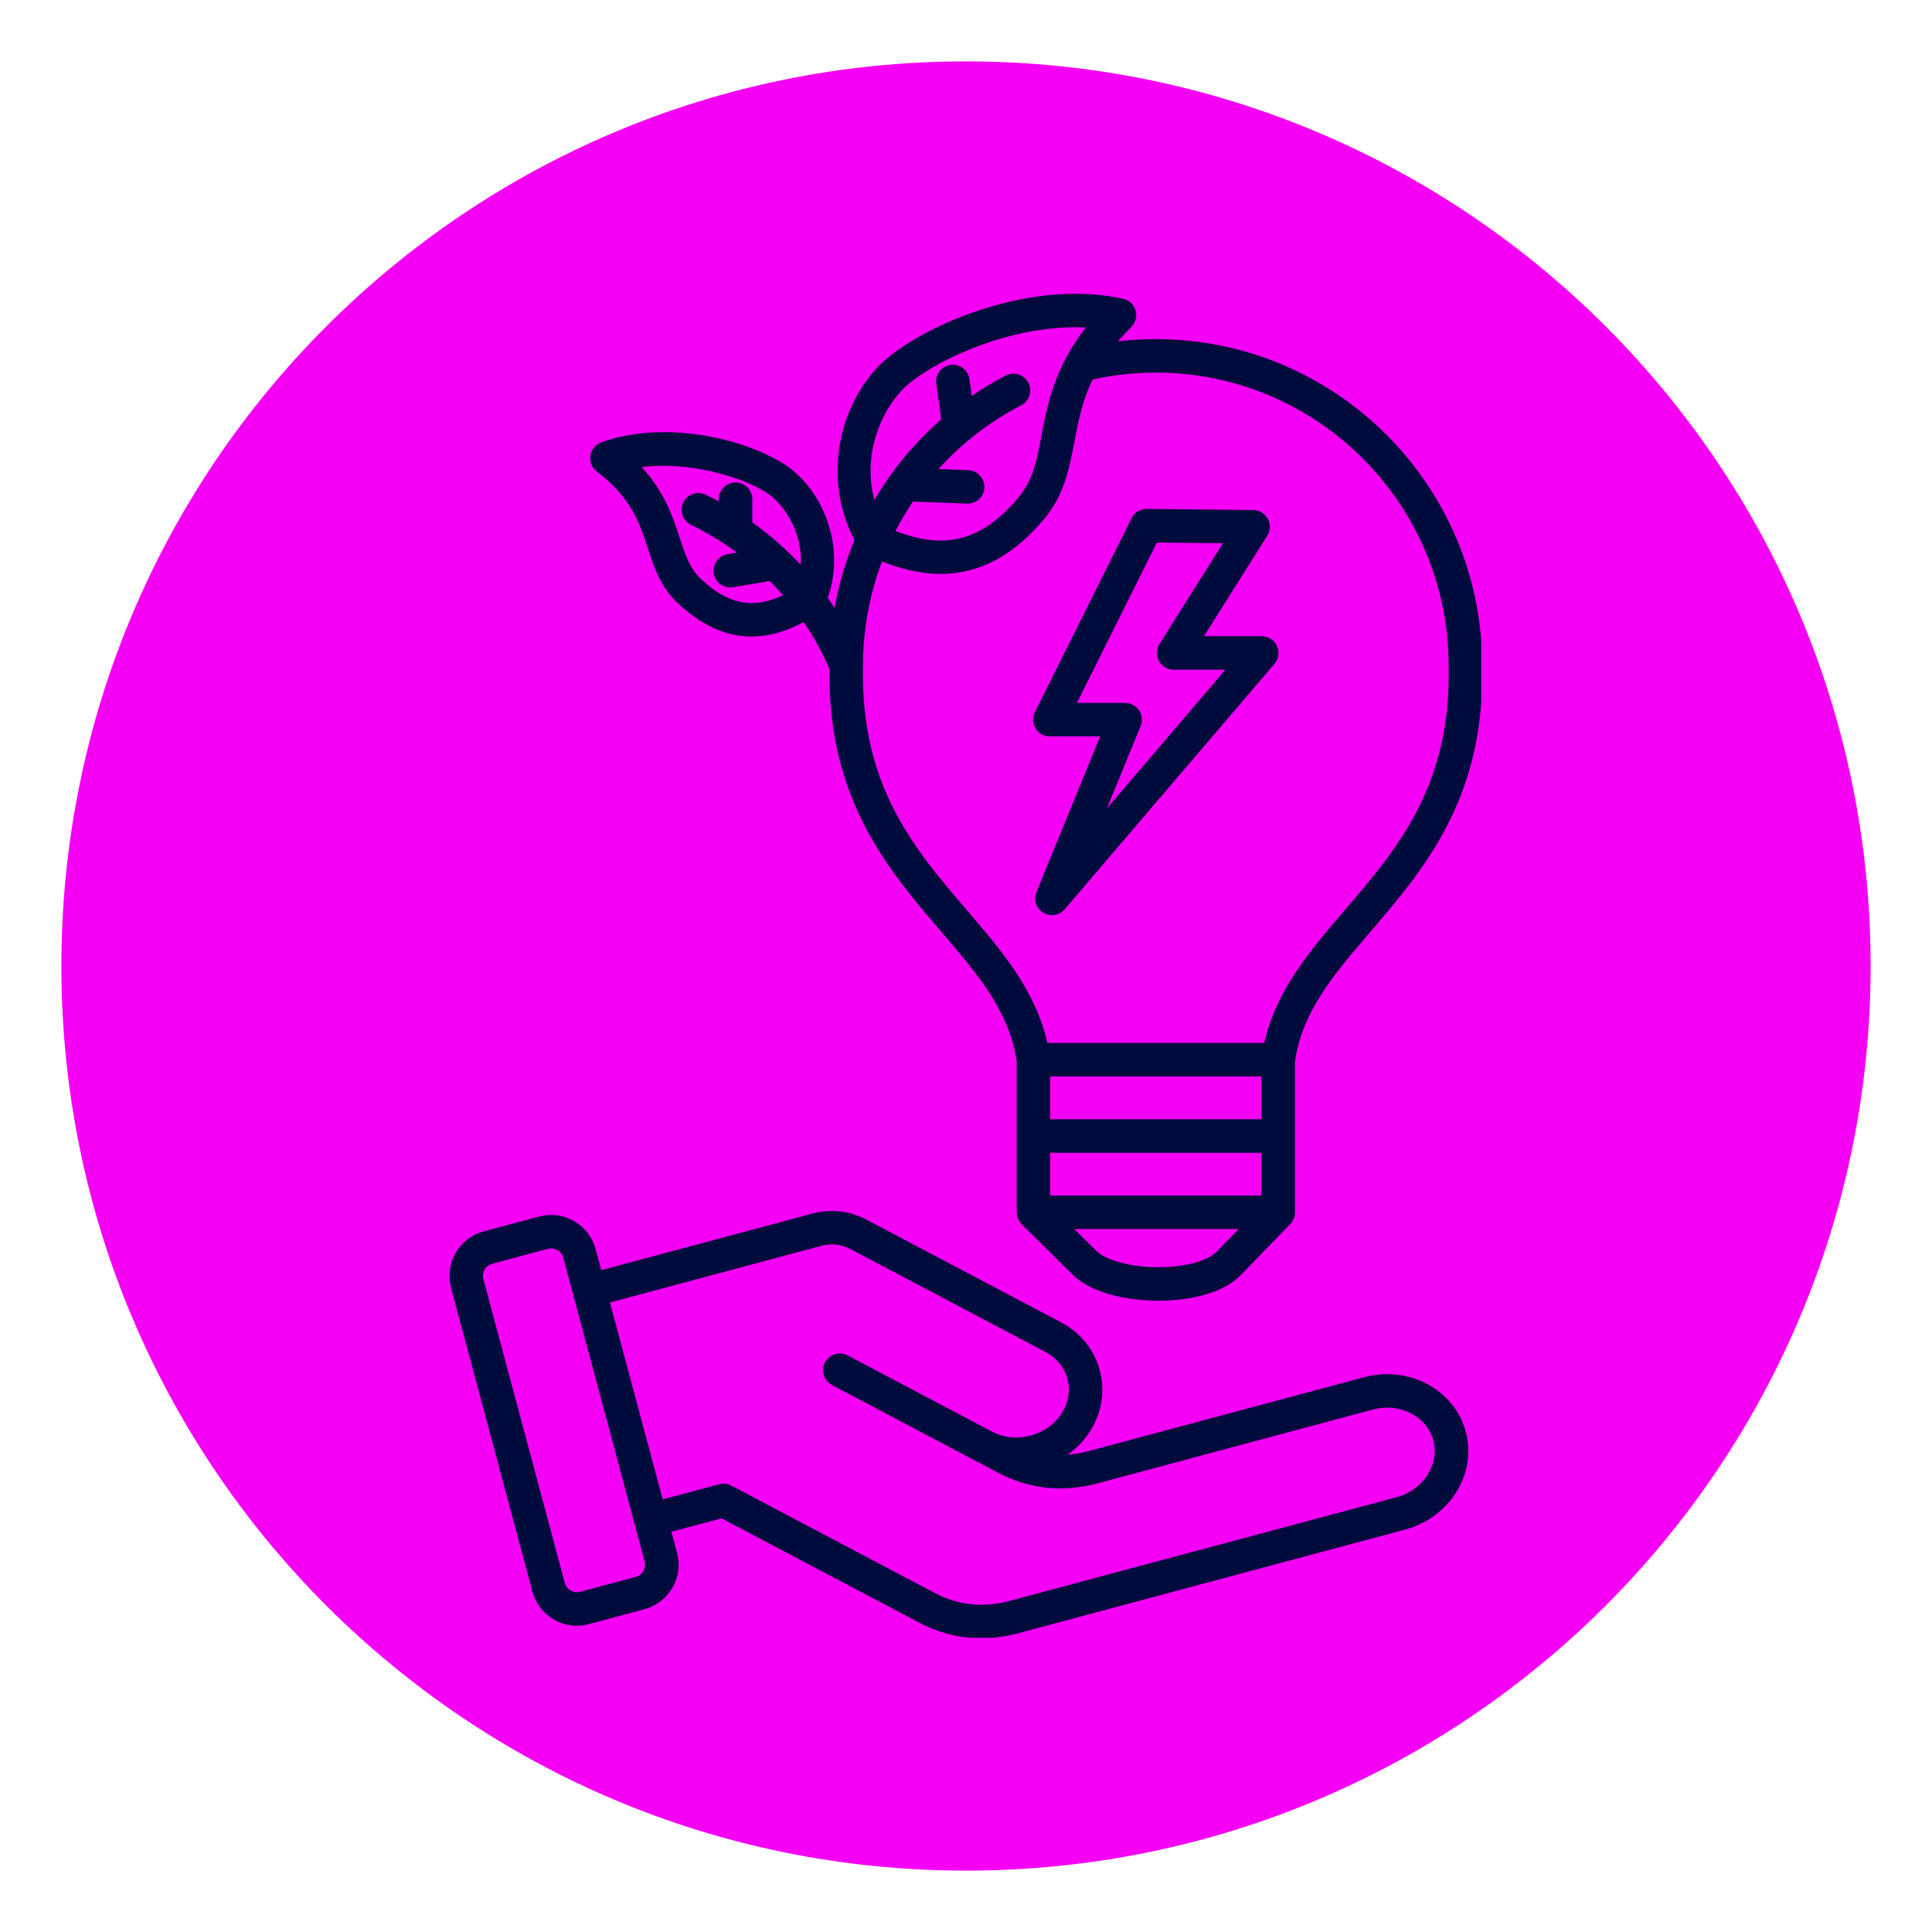 <svg xmlns="http://www.w3.org/2000/svg" xmlns:xlink="http://www.w3.org/1999/xlink" width="500" zoomAndPan="magnify" viewBox="0 0 375 375" height="500" preserveAspectRatio="xMidYMid meet" version="1.0"><defs><clipPath id="63f6cd81f7"><path d="M 11.914 11.914 L 363.086 11.914 L 363.086 363.086 L 11.914 363.086 Z M 11.914 11.914 " clip-rule="nonzero"/></clipPath><clipPath id="8e032f2397"><path d="M 187.5 11.914 C 90.527 11.914 11.914 90.527 11.914 187.5 C 11.914 284.473 90.527 363.086 187.5 363.086 C 284.473 363.086 363.086 284.473 363.086 187.5 C 363.086 90.527 284.473 11.914 187.5 11.914 Z M 187.5 11.914 " clip-rule="nonzero"/></clipPath><clipPath id="80ae14270d"><path d="M 0.914 0.914 L 352.086 0.914 L 352.086 352.086 L 0.914 352.086 Z M 0.914 0.914 " clip-rule="nonzero"/></clipPath><clipPath id="293bbaddb7"><path d="M 176.5 0.914 C 79.527 0.914 0.914 79.527 0.914 176.5 C 0.914 273.473 79.527 352.086 176.5 352.086 C 273.473 352.086 352.086 273.473 352.086 176.5 C 352.086 79.527 273.473 0.914 176.5 0.914 Z M 176.5 0.914 " clip-rule="nonzero"/></clipPath><clipPath id="5c4902d5ec"><rect x="0" width="353" y="0" height="353"/></clipPath><clipPath id="10b614b82d"><path d="M 87.254 57 L 287.504 57 L 287.504 317.887 L 87.254 317.887 Z M 87.254 57 " clip-rule="nonzero"/></clipPath></defs><g clip-path="url(#63f6cd81f7)"><g clip-path="url(#8e032f2397)"><g transform="matrix(1, 0, 0, 1, 11, 11)"><g clip-path="url(#5c4902d5ec)"><g clip-path="url(#80ae14270d)"><g clip-path="url(#293bbaddb7)"><path fill="#f500f5" d="M 0.914 0.914 L 352.086 0.914 L 352.086 352.086 L 0.914 352.086 Z M 0.914 0.914 " fill-opacity="1" fill-rule="nonzero"/></g></g></g></g></g></g><g clip-path="url(#10b614b82d)"><path fill="#000b3d" d="M 276.977 268.621 C 273.277 266.672 268.961 266.207 264.824 267.312 L 211.387 281.633 C 209.969 282.012 208.582 282.254 207.23 282.352 C 208.953 281.133 210.453 279.59 211.609 277.75 C 213.875 274.148 214.527 269.965 213.457 265.965 C 212.383 261.965 209.723 258.66 205.965 256.68 L 168.18 236.738 C 164.707 234.91 160.836 234.566 156.98 235.746 L 116.699 246.543 L 115.602 242.441 C 114.984 240.145 113.508 238.223 111.445 237.027 C 109.375 235.836 106.973 235.516 104.676 236.125 L 93.855 239.027 C 89.102 240.301 86.273 245.207 87.547 249.953 L 103.352 308.938 C 103.969 311.23 105.445 313.152 107.508 314.352 C 108.887 315.145 110.414 315.551 111.965 315.551 C 112.738 315.551 113.512 315.449 114.277 315.242 L 125.098 312.34 C 127.395 311.723 129.316 310.246 130.512 308.184 C 131.711 306.121 132.023 303.711 131.41 301.414 C 131.41 301.414 130.312 297.312 130.312 297.312 L 140.051 294.703 L 178.398 314.941 C 182.238 316.965 186.266 317.977 190.441 317.977 C 192.824 317.977 195.254 317.648 197.719 316.988 L 272.75 296.883 C 276.887 295.773 280.391 293.215 282.621 289.68 C 284.902 286.062 285.566 281.875 284.496 277.891 C 283.43 273.91 280.758 270.621 276.98 268.621 Z M 124.887 304.934 C 124.562 305.496 124.043 305.902 123.422 306.066 L 112.598 308.969 C 111.305 309.316 109.973 308.547 109.625 307.254 L 93.82 248.27 C 93.473 246.98 94.242 245.645 95.539 245.297 L 106.359 242.395 C 106.57 242.344 106.781 242.316 106.988 242.316 C 108.059 242.316 109.039 243.031 109.332 244.113 L 111.27 251.352 L 125.133 303.09 C 125.297 303.711 125.207 304.359 124.883 304.926 Z M 277.121 286.219 C 275.766 288.367 273.617 289.926 271.074 290.609 L 196.039 310.711 C 190.805 312.113 186.027 311.617 181.434 309.195 L 141.957 288.363 C 141.234 287.977 140.395 287.887 139.602 288.098 L 128.629 291.035 L 118.387 252.812 L 158.727 242 C 158.77 241.992 158.812 241.98 158.852 241.965 C 161.102 241.258 163.164 241.426 165.148 242.477 L 202.93 262.418 C 205.074 263.551 206.582 265.402 207.184 267.637 C 207.781 269.871 207.402 272.234 206.109 274.285 C 203.359 278.66 197.172 280.316 192.602 277.902 C 192.602 277.902 192.598 277.902 192.59 277.902 L 164.531 263.09 C 162.941 262.254 160.977 262.863 160.137 264.449 C 159.301 266.035 159.91 268 161.496 268.84 L 193.75 285.859 C 199.773 289.039 206.273 289.727 213.066 287.906 L 266.504 273.586 C 269.055 272.906 271.695 273.18 273.938 274.367 C 276.098 275.508 277.621 277.355 278.211 279.57 C 278.805 281.785 278.414 284.145 277.109 286.211 Z M 201.016 141.395 C 201.605 142.355 202.648 142.934 203.777 142.934 L 213.543 142.934 L 201.176 173.148 C 200.57 174.629 201.129 176.324 202.492 177.152 C 203.02 177.469 203.602 177.629 204.184 177.629 C 205.109 177.629 206.02 177.23 206.652 176.492 L 247.371 128.848 C 248.195 127.883 248.383 126.527 247.852 125.375 C 247.32 124.223 246.168 123.488 244.902 123.488 L 233.684 123.488 L 245.973 103.98 C 246.602 102.984 246.641 101.727 246.078 100.691 C 245.512 99.66 244.438 99.016 243.258 99 L 222.586 98.781 C 221.312 98.762 220.195 99.469 219.645 100.578 L 200.867 138.23 C 200.367 139.234 200.418 140.434 201.016 141.387 Z M 224.551 105.305 L 237.375 105.441 L 225.047 125.012 C 224.422 126.016 224.383 127.277 224.949 128.316 C 225.523 129.352 226.613 129.992 227.793 129.992 L 237.852 129.992 L 214.848 156.914 L 221.395 140.926 C 221.805 139.922 221.688 138.781 221.086 137.883 C 220.484 136.984 219.473 136.441 218.391 136.441 L 209.027 136.441 L 224.555 105.305 Z M 115.836 91.516 C 122.527 96.578 124.168 101.582 125.75 106.414 C 126.961 110.117 128.211 113.945 131.605 117.121 C 136.188 121.406 140.914 123.547 145.871 123.547 C 149.141 123.547 152.512 122.609 156.004 120.754 C 157.934 123.602 159.617 126.633 161.004 129.82 C 160.648 155.105 172.352 168.773 182.699 180.848 C 189.781 189.109 195.898 196.258 197.34 205.961 L 197.34 235.309 L 197.344 235.309 C 197.344 236.16 197.676 237 198.301 237.621 L 208.293 247.484 C 212.016 251.168 219.25 252.465 224.93 252.465 C 225.066 252.465 225.199 252.465 225.336 252.465 C 228.578 252.43 236.586 251.871 240.883 247.438 L 250.441 237.574 C 251.043 236.957 251.352 236.137 251.352 235.309 L 251.355 235.309 L 251.355 205.961 C 252.797 196.258 258.906 189.117 265.996 180.855 C 276.438 168.668 288.273 154.859 287.684 129.121 C 287.664 94.219 259.262 65.824 224.352 65.824 C 221.883 65.824 219.418 65.973 216.977 66.254 C 217.754 65.344 218.617 64.426 219.57 63.488 C 220.418 62.652 220.742 61.418 220.418 60.277 C 220.094 59.133 219.164 58.258 218.004 57.996 C 200.879 54.18 181.043 62.336 172.43 69.34 C 163.723 76.426 158.984 91.742 165.855 104.828 C 164.113 109.035 162.809 113.453 162 118.008 C 161.566 117.348 161.117 116.695 160.664 116.055 C 164.371 105.496 159.273 94.461 151.996 89.957 C 143.664 84.793 128.465 81.602 116.699 85.871 C 115.582 86.273 114.773 87.262 114.594 88.434 C 114.418 89.609 114.898 90.797 115.848 91.512 Z M 244.852 217.246 L 203.832 217.246 L 203.832 208.934 L 244.852 208.934 Z M 236.207 242.91 C 234.457 244.715 230.16 245.91 225.254 245.965 C 219.234 246.047 214.465 244.453 212.852 242.855 L 208.492 238.551 L 240.426 238.551 L 236.207 242.906 Z M 203.832 232.062 L 203.832 223.746 L 244.852 223.746 L 244.852 232.062 Z M 224.34 72.316 C 255.676 72.316 281.176 97.812 281.176 129.156 C 281.176 129.184 281.176 129.203 281.176 129.23 C 281.723 152.508 271.215 164.762 261.051 176.621 C 254.199 184.617 247.691 192.215 245.395 202.441 L 203.289 202.441 C 200.992 192.215 194.484 184.621 187.633 176.621 C 177.469 164.762 166.961 152.5 167.508 129.23 C 167.508 129.203 167.508 129.184 167.508 129.156 C 167.508 122.121 168.797 115.305 171.195 108.973 C 175.191 110.578 178.973 111.398 182.559 111.398 C 190.133 111.398 196.824 107.801 202.789 100.578 C 206.598 95.965 207.586 90.773 208.539 85.75 C 209.281 81.84 210.039 77.855 212.066 73.656 C 216.078 72.773 220.195 72.324 224.344 72.324 Z M 176.516 74.379 C 182.953 69.141 197.344 62.887 210.766 63.57 C 209.297 65.441 208.109 67.281 207.121 69.078 C 207.035 69.211 206.965 69.352 206.898 69.496 C 203.973 75.016 202.996 80.109 202.156 84.539 C 201.246 89.336 200.527 93.117 197.781 96.441 C 190.836 104.852 183.543 106.918 173.824 103.047 C 174.836 101.082 175.969 99.188 177.211 97.352 L 187.703 97.754 C 187.746 97.754 187.781 97.754 187.828 97.754 C 189.562 97.754 191.004 96.379 191.07 94.629 C 191.133 92.836 189.738 91.328 187.945 91.262 L 182.152 91.039 C 186.641 86.082 192.043 81.863 198.215 78.664 C 199.809 77.84 200.43 75.875 199.605 74.281 C 198.777 72.691 196.824 72.07 195.227 72.891 C 192.926 74.082 190.723 75.414 188.617 76.848 L 188.16 73.59 C 187.914 71.812 186.273 70.574 184.496 70.824 C 182.723 71.074 181.48 72.711 181.73 74.488 L 182.695 81.414 C 177.512 85.918 173.145 91.207 169.711 97.055 C 167.168 87.484 171.688 78.312 176.512 74.387 Z M 148.559 95.48 C 152.082 97.66 155.836 103.172 155.418 109.637 C 152.582 106.594 149.434 103.832 146.023 101.402 L 146.023 96.887 C 146.02 95.094 144.562 93.645 142.77 93.645 C 140.977 93.645 139.523 95.102 139.527 96.898 L 139.527 97.336 C 138.688 96.883 137.836 96.441 136.977 96.027 C 135.363 95.246 133.418 95.918 132.637 97.531 C 131.852 99.145 132.527 101.09 134.141 101.875 C 137.285 103.398 140.258 105.207 143.035 107.262 L 141.211 107.57 C 139.441 107.867 138.25 109.539 138.547 111.309 C 138.812 112.895 140.188 114.023 141.746 114.023 C 141.926 114.023 142.105 114.008 142.289 113.98 L 149.418 112.781 C 150.301 113.672 151.16 114.582 151.984 115.523 C 146.121 118.32 141.32 117.312 136.051 112.383 C 133.875 110.348 133.02 107.727 131.93 104.402 C 130.605 100.352 129.027 95.539 124.551 90.656 C 133.719 89.504 143.734 92.492 148.57 95.484 Z M 148.559 95.48 " fill-opacity="1" fill-rule="nonzero"/></g></svg>